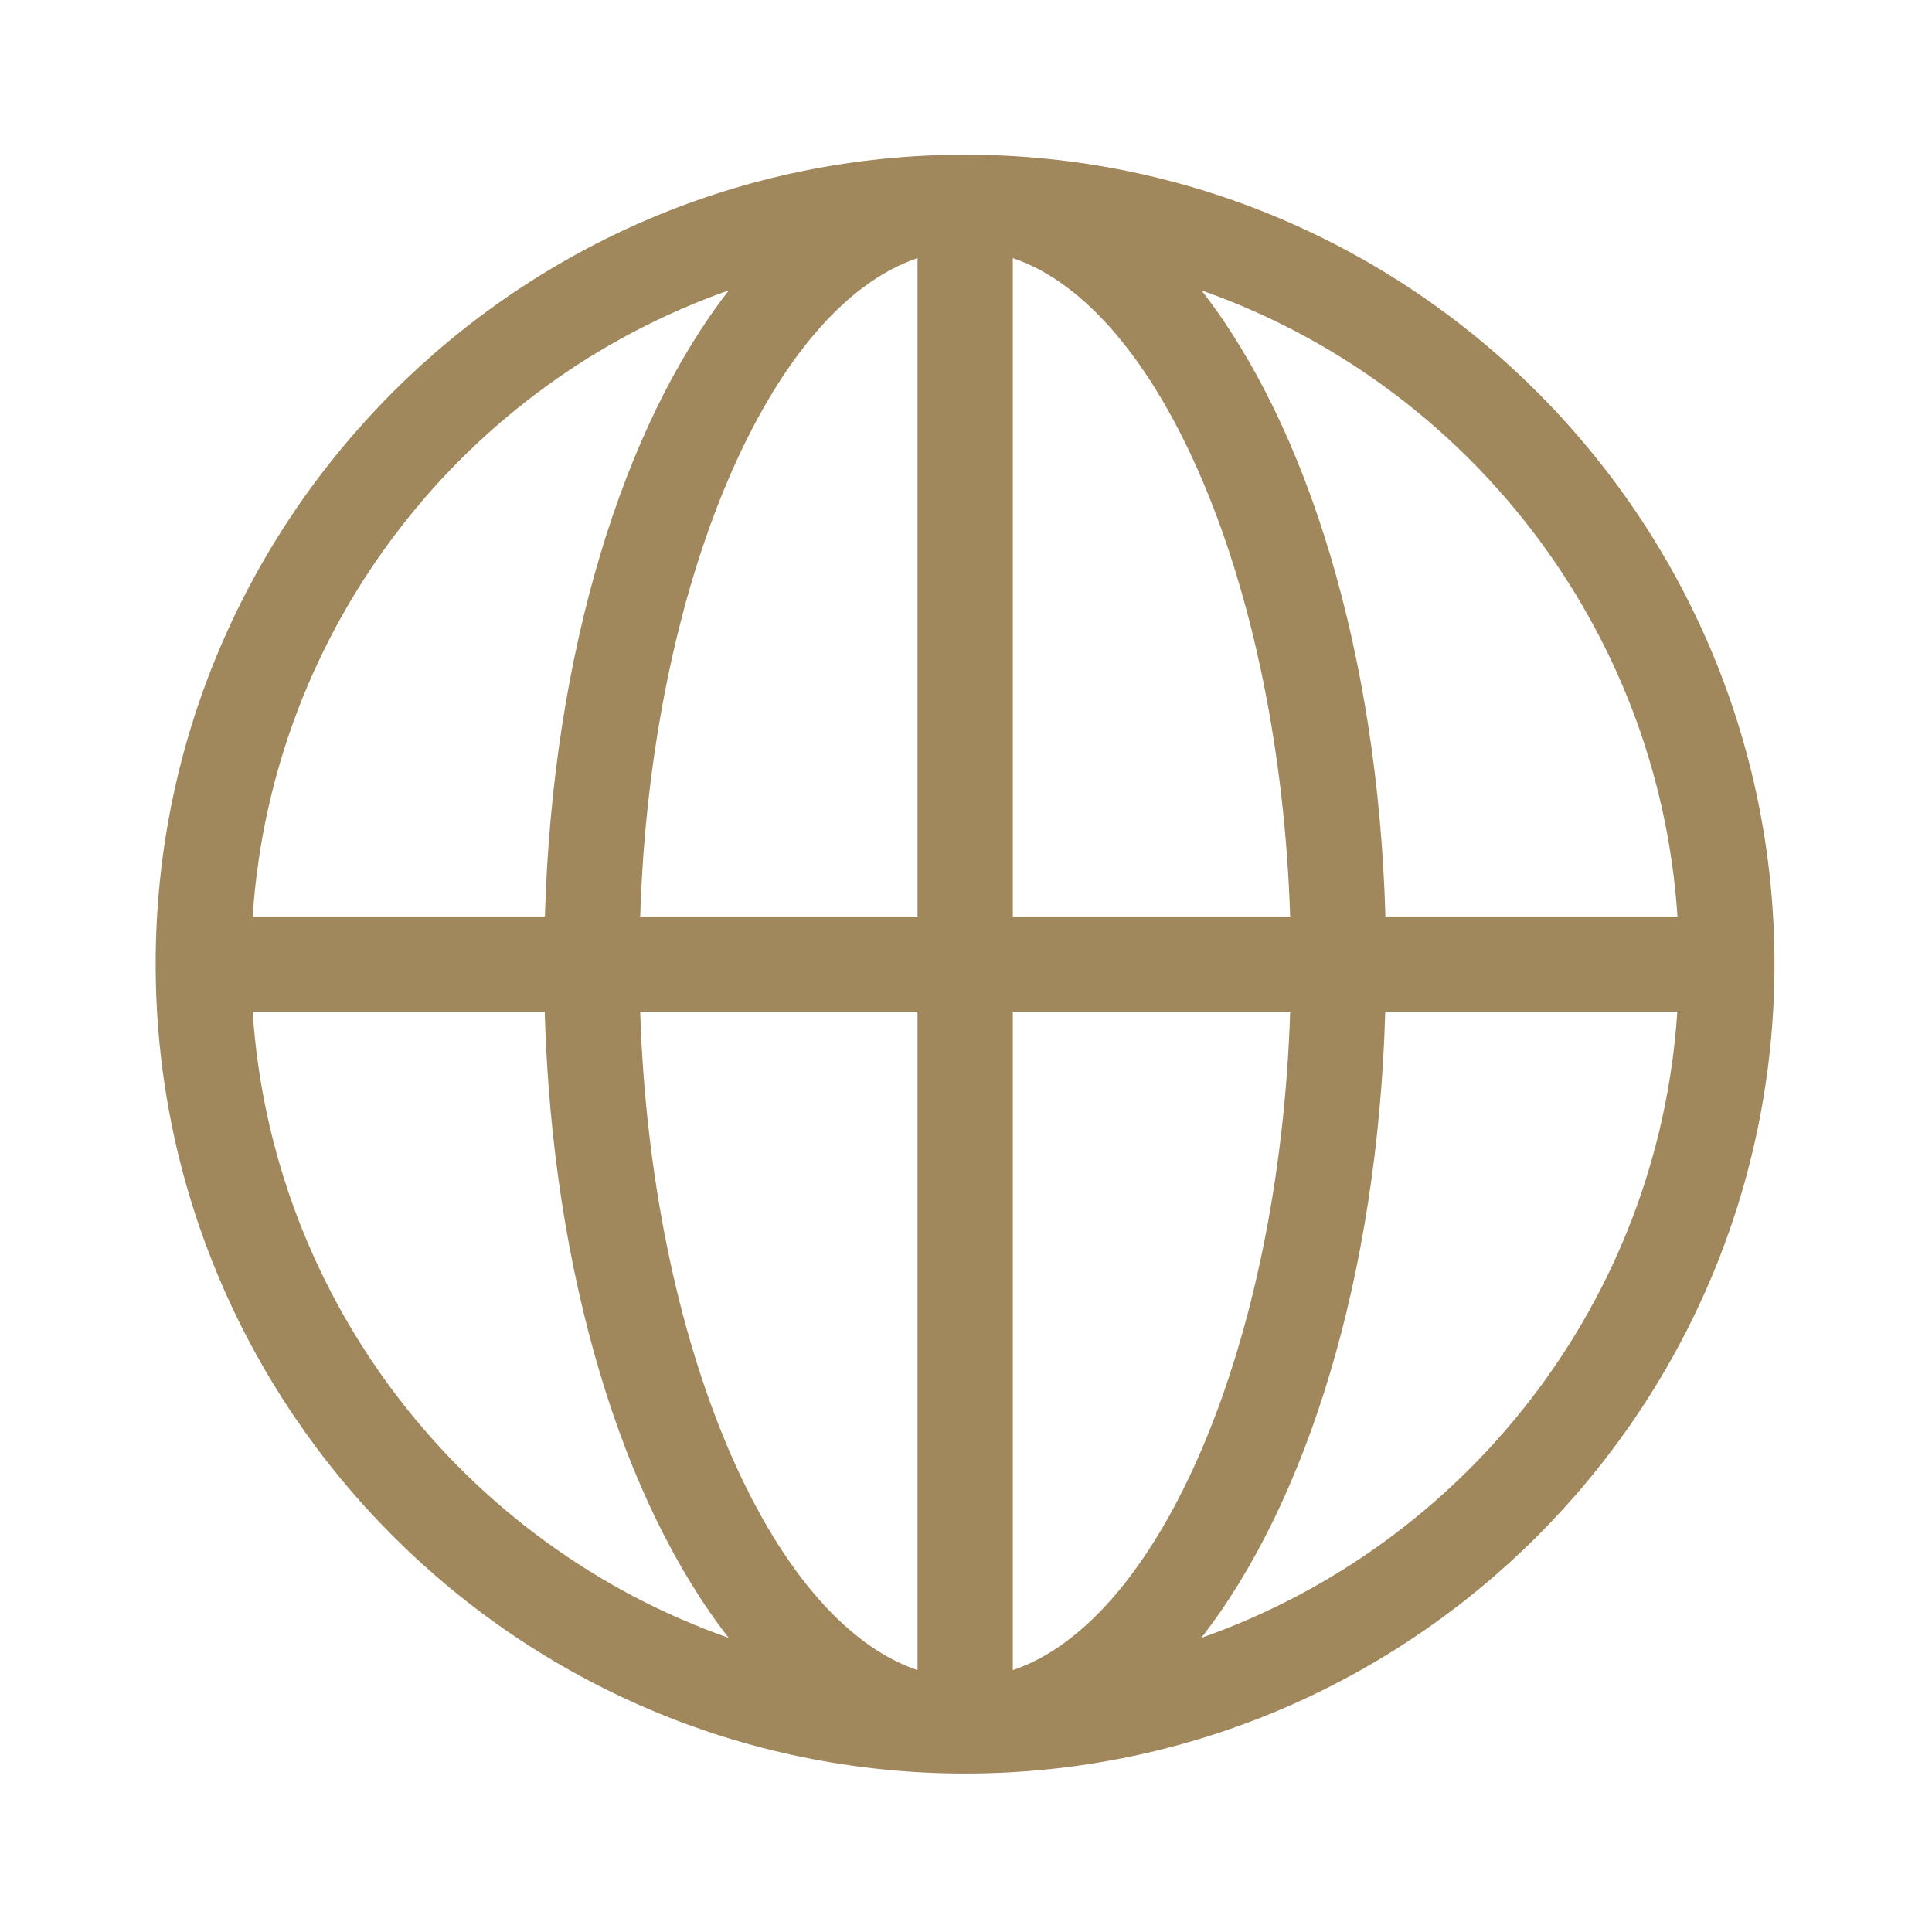 <svg width="75" height="75" viewBox="0 0 75 75" fill="none" xmlns="http://www.w3.org/2000/svg">
<path d="M37.464 6.006C20.135 6.006 6.043 20.098 6.043 37.427C6.043 54.748 20.142 68.848 37.464 68.848C54.793 68.848 68.885 54.756 68.885 37.427C68.885 20.105 54.793 6.006 37.464 6.006ZM65.12 35.581H53.782C53.489 25.334 50.75 16.545 46.641 11.272C56.873 14.868 64.38 24.316 65.12 35.581ZM35.618 10.02V35.581H24.852C25.254 22.727 29.876 11.953 35.618 10.02ZM35.618 39.273V64.834C29.876 62.9 25.262 52.127 24.852 39.273H35.618ZM39.317 64.834V39.273H50.084C49.673 52.127 45.059 62.9 39.317 64.834ZM39.317 35.581V10.02C45.059 11.953 49.673 22.727 50.084 35.581H39.317ZM28.294 11.272C24.185 16.545 21.446 25.334 21.153 35.581H9.808C10.555 24.316 18.055 14.868 28.294 11.272ZM9.808 39.273H21.145C21.439 49.519 24.178 58.308 28.287 63.581C18.055 59.985 10.555 50.537 9.808 39.273ZM46.634 63.581C50.743 58.308 53.482 49.519 53.775 39.273H65.113C64.38 50.537 56.873 59.985 46.634 63.581Z" fill="#A0875C"/>
</svg>
